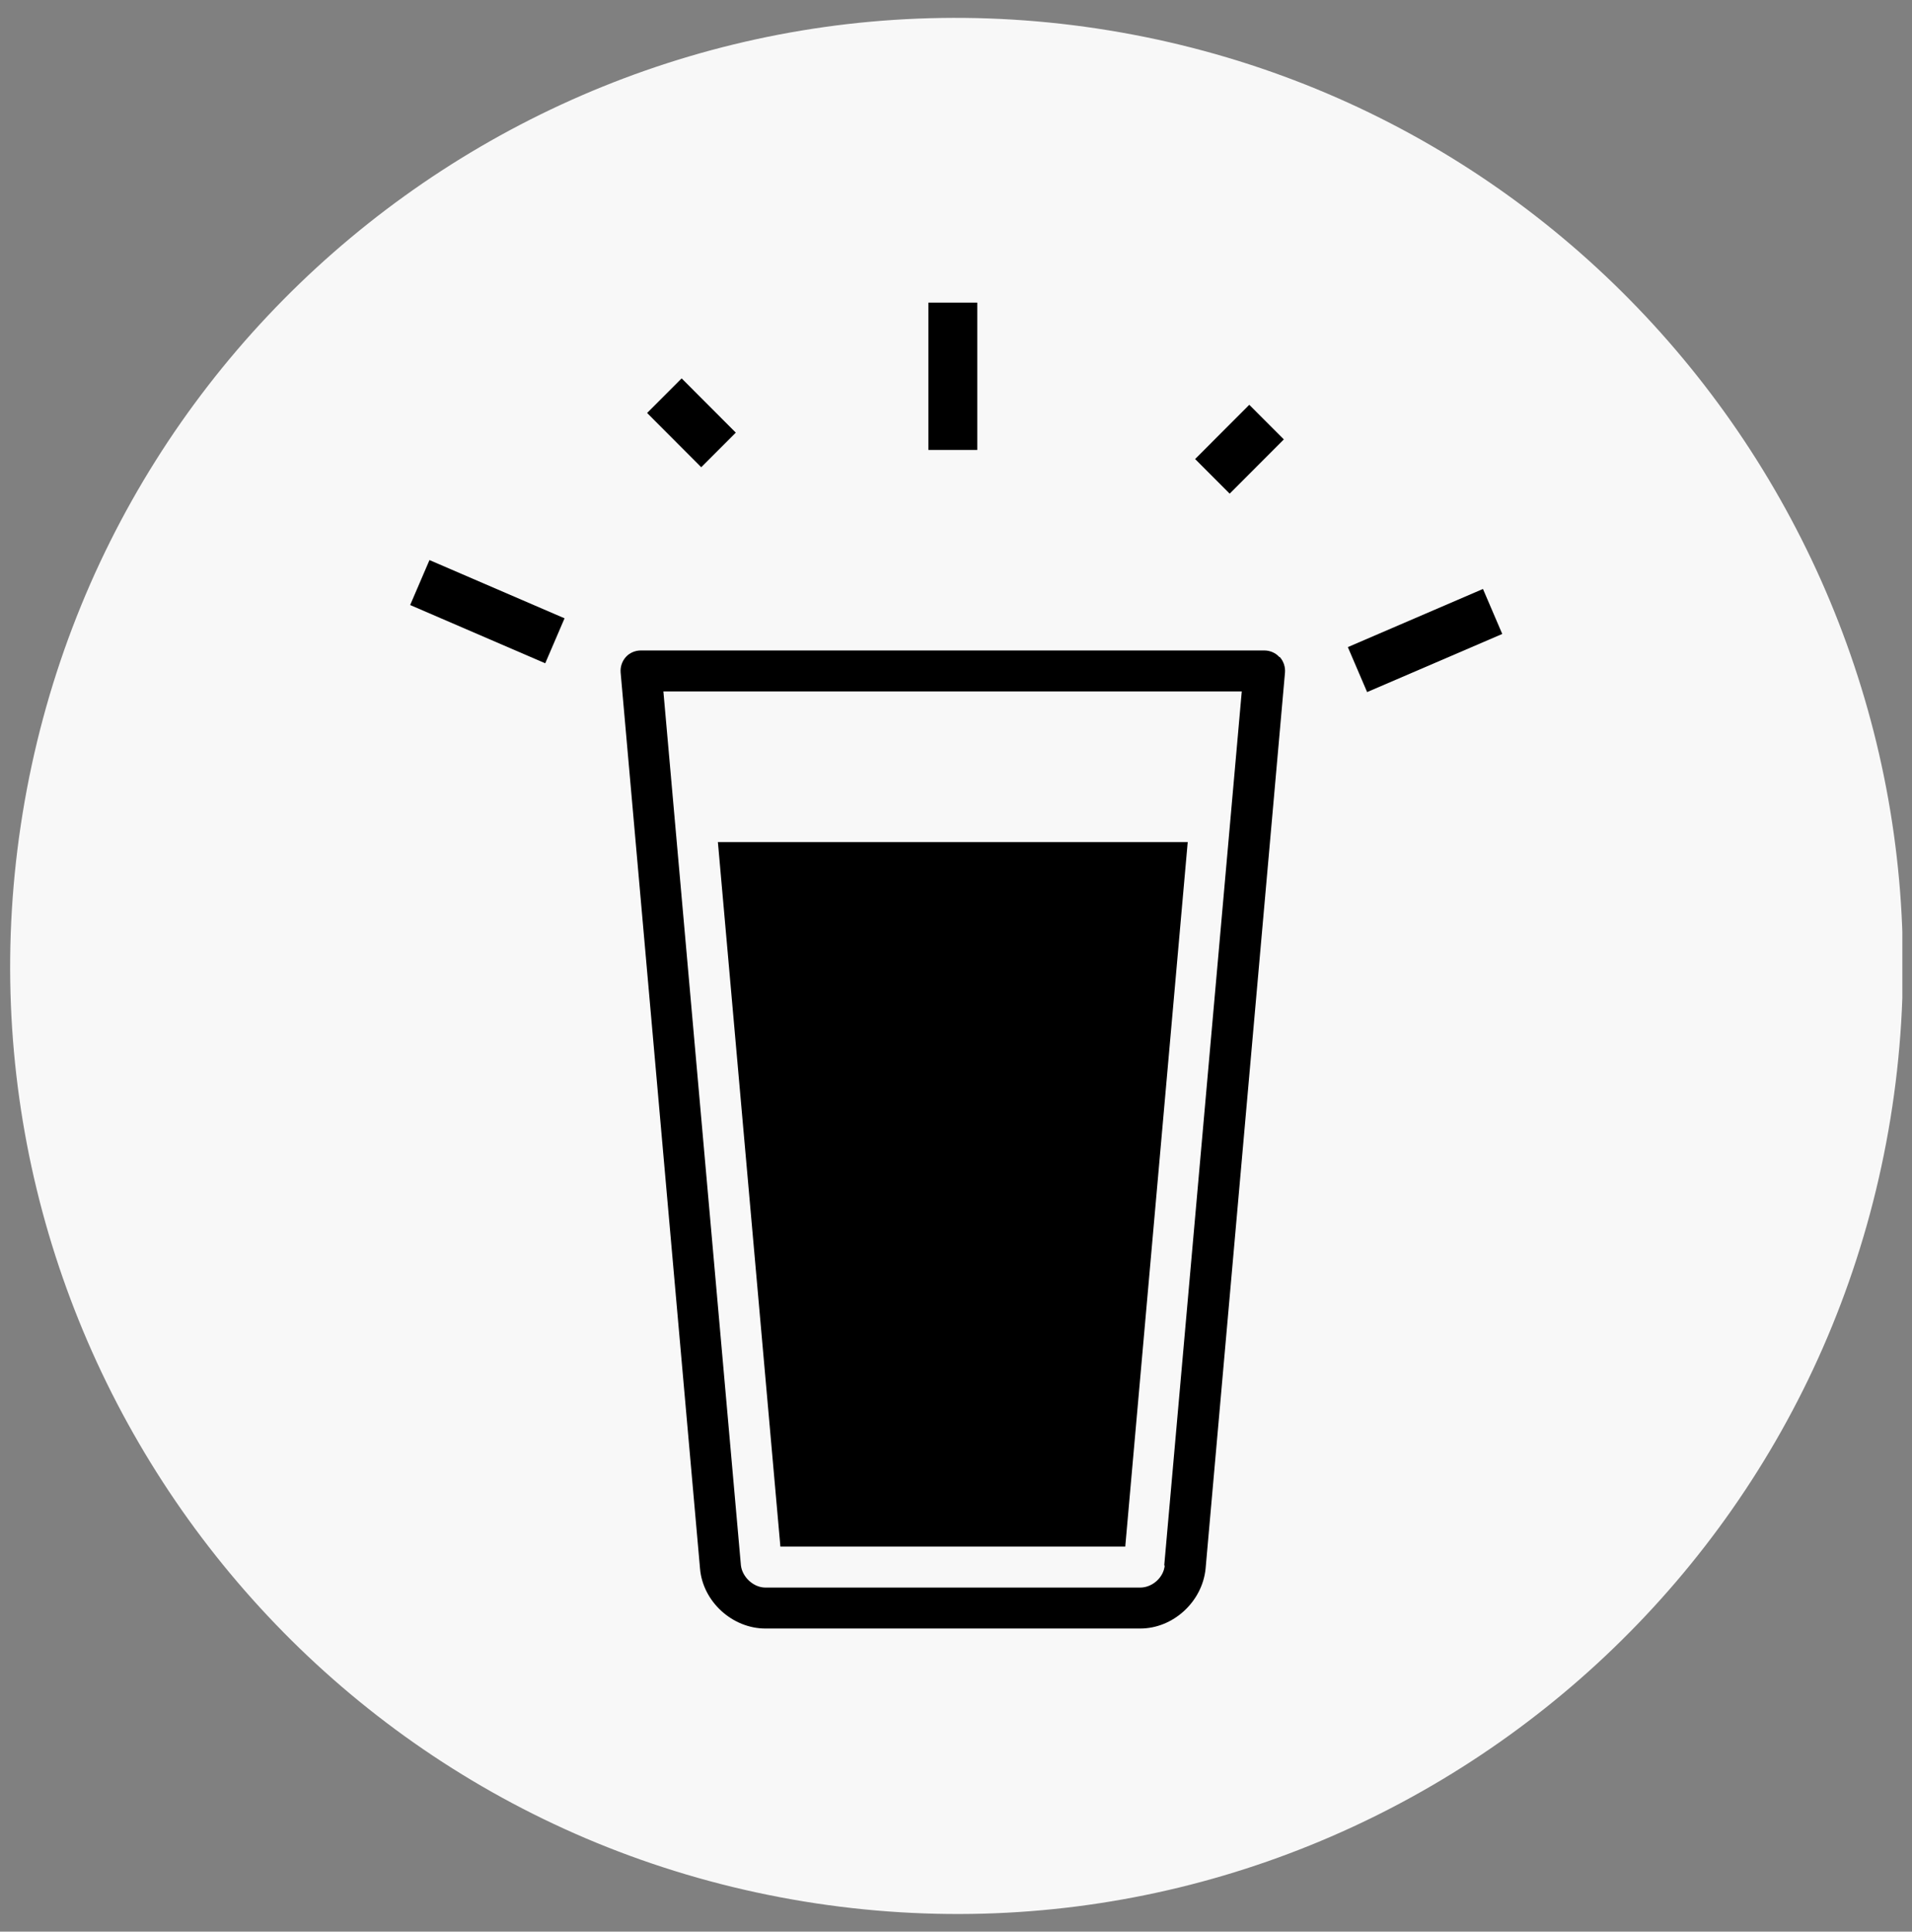 <svg width="98" height="99" viewBox="0 0 98 99" fill="none" xmlns="http://www.w3.org/2000/svg">
<rect x="0" y="0" width="98" height="99" fill="#808080" stroke="none"/>
<g clip-path="url(#clip0_5709_9197)">
<path d="M96.893 57.341C101.212 30.86 83.284 5.886 56.849 1.559C30.413 -2.768 5.482 15.191 1.162 41.672C-3.157 68.153 14.771 93.127 41.206 97.454C67.641 101.781 92.573 83.822 96.893 57.341Z" fill="#F8F8F8"/>
<path d="M65.573 33.675C65.38 33.458 65.091 33.338 64.803 33.338H32.846C32.557 33.338 32.269 33.458 32.076 33.675C31.883 33.892 31.787 34.182 31.811 34.471L35.881 80.401C36.025 82.09 37.542 83.465 39.228 83.465H58.445C60.131 83.465 61.624 82.09 61.792 80.401L65.862 34.471C65.886 34.182 65.79 33.892 65.597 33.675H65.573ZM59.697 80.232C59.649 80.835 59.071 81.366 58.445 81.366H39.228C38.626 81.366 38.048 80.835 37.976 80.232L34.002 35.436H63.647L59.673 80.232H59.697Z" fill="black"/>
<path d="M39.999 79.267H57.675L60.877 43.156H36.796L39.999 79.267Z" fill="black"/>
<path d="M50.089 15.511H47.584V23.061H50.089V15.511Z" fill="black"/>
<path d="M22.013 28.705L21.023 31.009L27.946 33.995L28.936 31.69L22.013 28.705Z" fill="black"/>
<path d="M76.01 30.186L69.084 33.166L70.072 35.471L76.998 32.492L76.01 30.186Z" fill="black"/>
<path d="M34.938 19.393L33.167 21.166L35.942 23.947L37.714 22.174L34.938 19.393Z" fill="black"/>
<path d="M64.032 20.747L61.256 23.527L63.027 25.301L65.803 22.52L64.032 20.747Z" fill="black"/>
</g>
<defs>
<clipPath id="clip0_5709_9197">
<rect width="97" height="99" fill="white" transform="translate(0.505)"/>
</clipPath>
</defs>
</svg>
